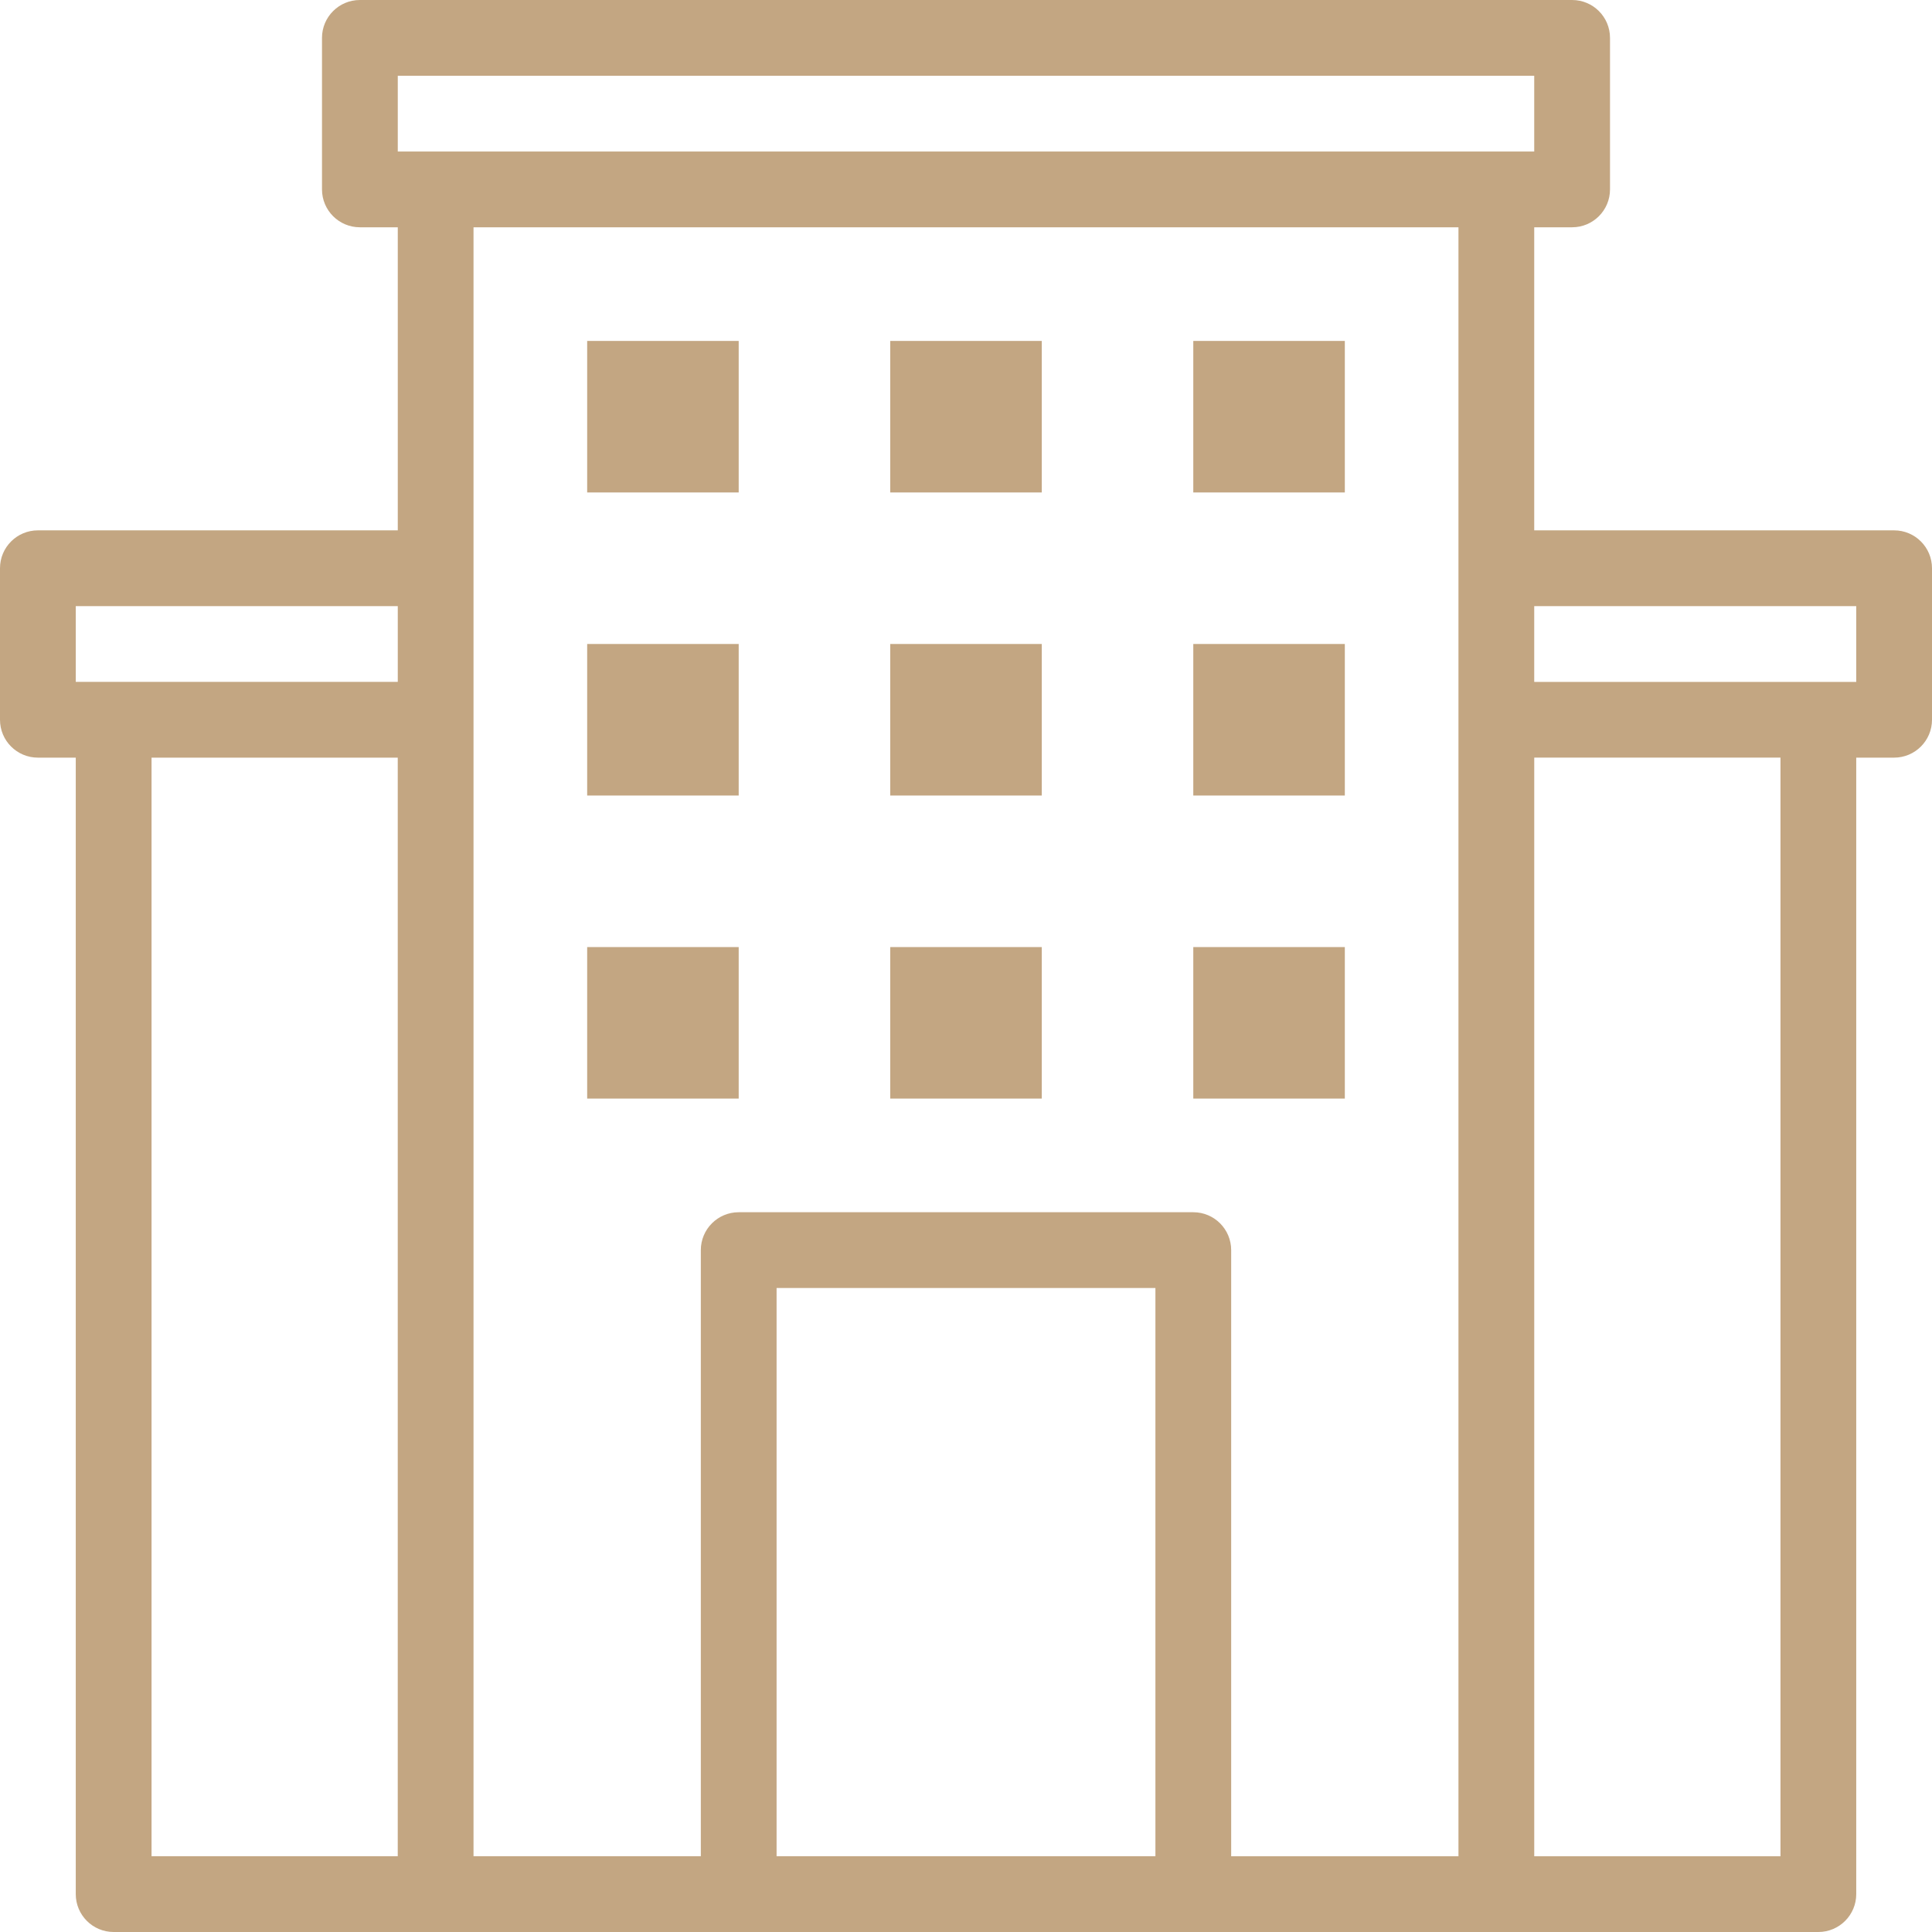 <svg xmlns="http://www.w3.org/2000/svg" width="98" height="98" fill="none" viewBox="0 0 98 98"><path fill="#C3A682" d="M52.843 17.294v7.686h-7.686v-7.686h7.686ZM37.47 17.294v7.686h-7.686v-7.686h7.687ZM52.843 32.666v7.687h-7.686v-7.687h7.686ZM37.47 32.666v7.687h-7.686v-7.687h7.687ZM52.843 48.04v7.685h-7.686V48.04h7.686ZM68.216 17.294v7.686h-7.687v-7.686h7.687ZM68.216 32.666v7.687h-7.687v-7.687h7.687ZM68.216 48.04v7.685h-7.687V48.04h7.687ZM37.47 48.04v7.685h-7.686V48.04h7.687Z"/><path fill="#C3A682" d="M96.078 26.902H77.823V11.529h1.922c1.061 0 1.922-.86 1.922-1.921V1.922C81.667.86 80.807 0 79.745 0h-61.49c-1.061 0-1.922.86-1.922 1.922v7.686c0 1.06.86 1.921 1.922 1.921h1.922v15.373H1.922C.86 26.902 0 27.762 0 28.823v7.687c0 1.061.86 1.921 1.922 1.921h1.921v57.647c0 1.061.86 1.922 1.922 1.922h86.47c1.061 0 1.922-.86 1.922-1.922V38.431h1.921c1.061 0 1.922-.86 1.922-1.921v-7.686c0-1.062-.86-1.922-1.922-1.922ZM20.177 3.843h57.646v3.843H20.177V3.843ZM3.843 30.745h16.334v3.843H3.843v-3.843Zm3.843 7.686h12.49v55.726H7.687V38.43ZM24.02 11.53h49.96v82.628H62.451V63.412c0-1.061-.86-1.922-1.922-1.922H37.471c-1.062 0-1.922.86-1.922 1.922v30.745h-11.53V11.529Zm15.372 82.628V65.333h19.216v28.824H39.392Zm50.922 0h-12.49V38.43h12.49v55.726Zm3.843-59.569H77.823v-3.843h16.334v3.843Z"/></svg>